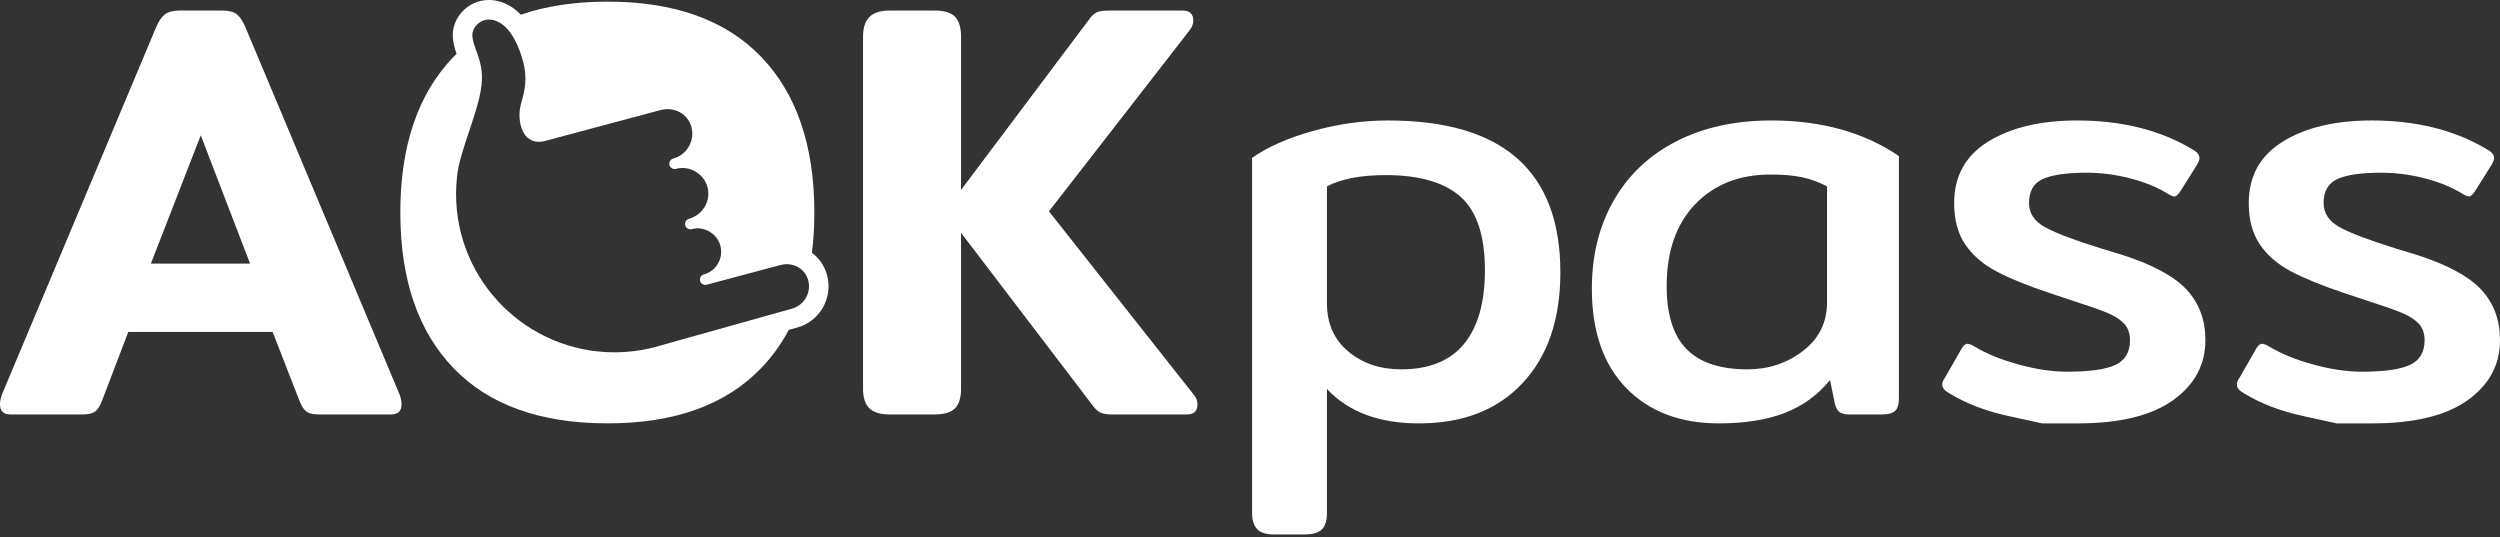 <svg xmlns="http://www.w3.org/2000/svg" width="228" height="49" viewBox="0 0 228 49" fill="none"><rect x="0" y="0" width="228" height="49" fill="#333333" stroke="none"/><g clip-path="url(#clip0_1036_54)"><path d="M75.43 25.098C75.201 24.249 74.707 23.544 74.047 23.055C74.191 21.889 74.267 20.666 74.267 19.378C74.267 13.277 72.649 8.545 69.418 5.185C66.187 1.828 61.519 0.149 55.416 0.149C52.433 0.149 49.797 0.549 47.5 1.341C46.936 0.751 46.288 0.346 45.557 0.137C45.233 0.044 44.911 0 44.594 0H44.593C42.65 0 41.317 1.613 41.291 3.123C41.284 3.795 41.456 4.382 41.641 4.91C41.547 5.001 41.45 5.09 41.359 5.185C38.128 8.545 36.51 13.278 36.51 19.378C36.51 25.481 38.128 30.213 41.359 33.571C44.59 36.932 49.278 38.61 55.416 38.61C61.519 38.61 66.187 36.932 69.418 33.571C70.41 32.54 71.249 31.378 71.937 30.087L72.687 29.877C74.752 29.32 75.988 27.176 75.43 25.098ZM73.496 27.166C73.353 27.413 73.167 27.624 72.948 27.792C72.73 27.959 72.479 28.083 72.205 28.157L59.73 31.652C58.532 31.97 57.287 32.131 56.028 32.131C48.069 32.131 41.593 25.655 41.593 17.697C41.593 17.176 41.623 16.641 41.682 16.099C41.785 14.961 42.289 13.453 42.777 11.995C43.339 10.316 43.92 8.58 43.956 7.234C43.984 6.14 43.69 5.329 43.431 4.615C43.302 4.263 43.19 3.943 43.128 3.629C43.097 3.47 43.074 3.313 43.076 3.154C43.085 2.581 43.667 1.783 44.594 1.783C44.749 1.783 44.908 1.805 45.064 1.848C45.267 1.906 45.456 1.995 45.633 2.105C46.734 2.784 47.366 4.351 47.713 5.641C48.127 7.19 47.83 8.301 47.591 9.197C47.529 9.429 47.472 9.643 47.435 9.834C47.313 10.461 47.344 11.653 47.932 12.367C48.363 12.89 49.039 13.053 49.738 12.847L60.22 10.044C61.485 9.696 62.735 10.377 63.055 11.58C63.22 12.185 63.138 12.817 62.823 13.362C62.509 13.907 62.003 14.297 61.397 14.46C61.181 14.52 61.038 14.716 61.038 14.93C61.038 14.97 61.043 15.014 61.055 15.056C61.125 15.316 61.39 15.466 61.652 15.4C62.884 15.062 64.195 15.835 64.523 17.056C64.848 18.27 64.164 19.522 62.899 19.938C62.878 19.943 62.856 19.95 62.834 19.954L62.836 19.959C62.814 19.965 62.792 19.972 62.77 19.978C62.535 20.078 62.418 20.342 62.502 20.585C62.584 20.826 62.835 20.959 63.088 20.895C64.206 20.591 65.4 21.294 65.698 22.404C66.002 23.546 65.328 24.721 64.196 25.025H64.194C63.934 25.095 63.781 25.362 63.85 25.621C63.92 25.88 64.182 26.038 64.446 25.966L71.147 24.177C72.224 23.881 73.285 24.41 73.647 25.375C73.67 25.435 73.69 25.496 73.707 25.559C73.854 26.105 73.779 26.676 73.496 27.166Z" fill="white"></path><path d="M0 36.88C0 36.627 0.054 36.339 0.162 36.013L14.193 2.591C14.443 1.977 14.722 1.552 15.032 1.314C15.339 1.08 15.78 0.962 16.358 0.962H20.312C20.892 0.962 21.323 1.08 21.614 1.314C21.902 1.552 22.171 1.976 22.428 2.591L36.456 36.013C36.567 36.339 36.621 36.627 36.621 36.88C36.621 37.495 36.291 37.799 35.642 37.799H29.089C28.582 37.799 28.211 37.717 27.977 37.558C27.743 37.394 27.534 37.096 27.356 36.662L24.863 30.27H11.7L9.261 36.662C9.08 37.095 8.875 37.393 8.64 37.558C8.403 37.717 8.032 37.799 7.529 37.799H0.972C0.323 37.799 0 37.495 0 36.88ZM22.805 24.04L18.31 12.34L13.759 24.04H22.805Z" fill="white"></path><path d="M109.206 36.88C109.206 37.495 108.883 37.799 108.234 37.799H101.462C101.029 37.799 100.692 37.755 100.459 37.666C100.224 37.575 100 37.403 99.784 37.15L87.808 21.443L87.647 21.221V35.471C87.647 36.266 87.466 36.852 87.105 37.229C86.747 37.609 86.111 37.799 85.211 37.799H81.147C80.28 37.799 79.656 37.609 79.279 37.229C78.899 36.852 78.709 36.266 78.709 35.471V3.348C78.709 2.553 78.899 1.958 79.279 1.562C79.656 1.163 80.28 0.962 81.147 0.962H85.211C86.11 0.962 86.747 1.153 87.105 1.533C87.466 1.91 87.647 2.518 87.647 3.348V17.322L87.808 17.107L99.404 1.669C99.619 1.381 99.847 1.191 100.078 1.099C100.312 1.01 100.683 0.962 101.19 0.962H107.854C108.503 0.962 108.83 1.27 108.83 1.883C108.83 2.173 108.719 2.46 108.503 2.748L95.663 19.272L108.883 36.011C109.099 36.266 109.206 36.554 109.206 36.88Z" fill="white"></path><path d="M114.651 48.254C114.347 47.931 114.191 47.443 114.191 46.794V14.399C115.563 13.423 117.394 12.609 119.687 11.96C121.983 11.31 124.286 10.987 126.595 10.987C137.069 10.987 142.305 15.608 142.305 24.854C142.305 29.114 141.158 32.474 138.865 34.929C136.572 37.387 133.42 38.613 129.413 38.613C125.765 38.613 122.965 37.564 121.017 35.471V46.794C121.017 47.478 120.862 47.972 120.555 48.283C120.247 48.59 119.718 48.742 118.959 48.742H116.193C115.471 48.742 114.955 48.58 114.651 48.254ZM133.529 31.353C134.795 29.801 135.425 27.562 135.425 24.639C135.425 21.494 134.684 19.263 133.205 17.946C131.723 16.628 129.448 15.969 126.38 15.969C124.103 15.969 122.315 16.311 121.017 16.998V27.669C121.017 29.509 121.667 30.973 122.965 32.056C124.267 33.142 125.873 33.684 127.786 33.684C130.351 33.684 132.264 32.905 133.529 31.353Z" fill="white"></path><path d="M148.316 35.392C146.222 33.241 145.177 30.216 145.177 26.314C145.177 23.28 145.846 20.601 147.178 18.272C148.515 15.941 150.422 14.146 152.896 12.881C155.367 11.618 158.249 10.987 161.535 10.987C166.119 10.987 170.002 12.068 173.179 14.235V36.339C173.179 36.88 173.065 37.258 172.83 37.476C172.593 37.691 172.19 37.8 171.611 37.8H168.631C168.234 37.8 167.937 37.717 167.737 37.558C167.538 37.394 167.404 37.13 167.332 36.77L166.899 34.657C165.78 36.032 164.396 37.032 162.756 37.666C161.109 38.297 159.113 38.613 156.765 38.613C153.229 38.613 150.412 37.539 148.316 35.392ZM164.431 32.006C165.895 30.885 166.626 29.403 166.626 27.562V16.999C165.869 16.601 165.102 16.322 164.324 16.16C163.547 15.996 162.601 15.917 161.48 15.917C158.629 15.917 156.332 16.819 154.603 18.624C152.868 20.43 152 22.923 152 26.099C152 28.7 152.608 30.617 153.818 31.842C155.028 33.071 156.878 33.685 159.37 33.685C161.283 33.685 162.971 33.124 164.431 32.006Z" fill="white"></path><path d="M186.238 38.613C186.238 38.613 185.209 38.388 183.147 37.935C181.088 37.485 179.321 36.807 177.842 35.905C177.37 35.652 177.133 35.382 177.133 35.091C177.133 34.872 177.206 34.676 177.351 34.496L178.871 31.841C179.049 31.518 179.23 31.354 179.41 31.354C179.591 31.354 179.825 31.445 180.117 31.626C181.2 32.275 182.537 32.817 184.124 33.25C185.714 33.684 187.177 33.899 188.514 33.899C190.572 33.899 192.042 33.694 192.929 33.276C193.813 32.861 194.256 32.113 194.256 31.027C194.256 30.415 194.082 29.918 193.739 29.538C193.394 29.161 192.881 28.825 192.197 28.537C191.509 28.248 190.373 27.853 188.783 27.343L186.994 26.748C184.935 26.064 183.294 25.395 182.065 24.746C180.839 24.094 179.892 23.273 179.221 22.279C178.552 21.287 178.22 20.033 178.22 18.516C178.22 16.059 179.256 14.193 181.333 12.907C183.411 11.627 186.11 10.987 189.432 10.987C193.477 10.987 196.964 11.852 199.888 13.584C200.36 13.838 200.591 14.11 200.591 14.398C200.591 14.579 200.502 14.813 200.322 15.101L198.859 17.429C198.643 17.756 198.462 17.918 198.318 17.918C198.175 17.918 197.956 17.828 197.665 17.648C196.728 17.072 195.6 16.609 194.279 16.267C192.961 15.925 191.635 15.751 190.3 15.751C188.495 15.751 187.168 15.94 186.319 16.321C185.47 16.698 185.046 17.429 185.046 18.516C185.046 19.453 185.543 20.194 186.535 20.736C187.529 21.277 189.252 21.927 191.706 22.687L193.496 23.228C196.315 24.131 198.291 25.195 199.428 26.425C200.565 27.654 201.132 29.186 201.132 31.026C201.132 33.265 200.151 35.09 198.181 36.499C196.214 37.906 193.313 38.612 189.487 38.612C187.318 38.613 186.238 38.613 186.238 38.613Z" fill="white"></path><path d="M213.107 38.613C213.107 38.613 212.077 38.388 210.016 37.935C207.96 37.485 206.189 36.807 204.71 35.905C204.238 35.652 204.003 35.382 204.003 35.091C204.003 34.872 204.074 34.676 204.219 34.496L205.74 31.841C205.917 31.518 206.101 31.354 206.281 31.354C206.461 31.354 206.693 31.445 206.984 31.626C208.067 32.275 209.404 32.817 210.991 33.25C212.582 33.684 214.045 33.899 215.381 33.899C217.44 33.899 218.913 33.694 219.796 33.276C220.68 32.861 221.123 32.113 221.123 31.027C221.123 30.415 220.949 29.918 220.61 29.538C220.261 29.161 219.749 28.825 219.064 28.537C218.377 28.248 217.24 27.853 215.65 27.343L213.86 26.748C211.801 26.064 210.161 25.395 208.932 24.746C207.706 24.094 206.759 23.273 206.091 22.279C205.422 21.287 205.087 20.033 205.087 18.516C205.087 16.059 206.123 14.193 208.201 12.907C210.279 11.627 212.977 10.987 216.299 10.987C220.344 10.987 223.832 11.852 226.755 13.584C227.227 13.838 227.462 14.11 227.462 14.398C227.462 14.579 227.37 14.813 227.19 15.101L225.726 17.429C225.511 17.756 225.33 17.918 225.185 17.918C225.042 17.918 224.823 17.828 224.535 17.648C223.598 17.072 222.467 16.609 221.149 16.267C219.831 15.925 218.505 15.751 217.168 15.751C215.363 15.751 214.036 15.94 213.187 16.321C212.338 16.698 211.913 17.429 211.913 18.516C211.913 19.453 212.411 20.194 213.402 20.736C214.396 21.277 216.12 21.927 218.574 22.687L220.363 23.228C223.182 24.131 225.159 25.195 226.296 26.425C227.432 27.654 228 29.186 228 31.026C228 33.265 227.018 35.09 225.048 36.499C223.082 37.906 220.18 38.612 216.357 38.612C214.19 38.613 213.107 38.613 213.107 38.613Z" fill="white"></path></g><defs><clipPath id="clip0_1036_54"><rect width="228" height="48.742" fill="white"></rect></clipPath></defs></svg>